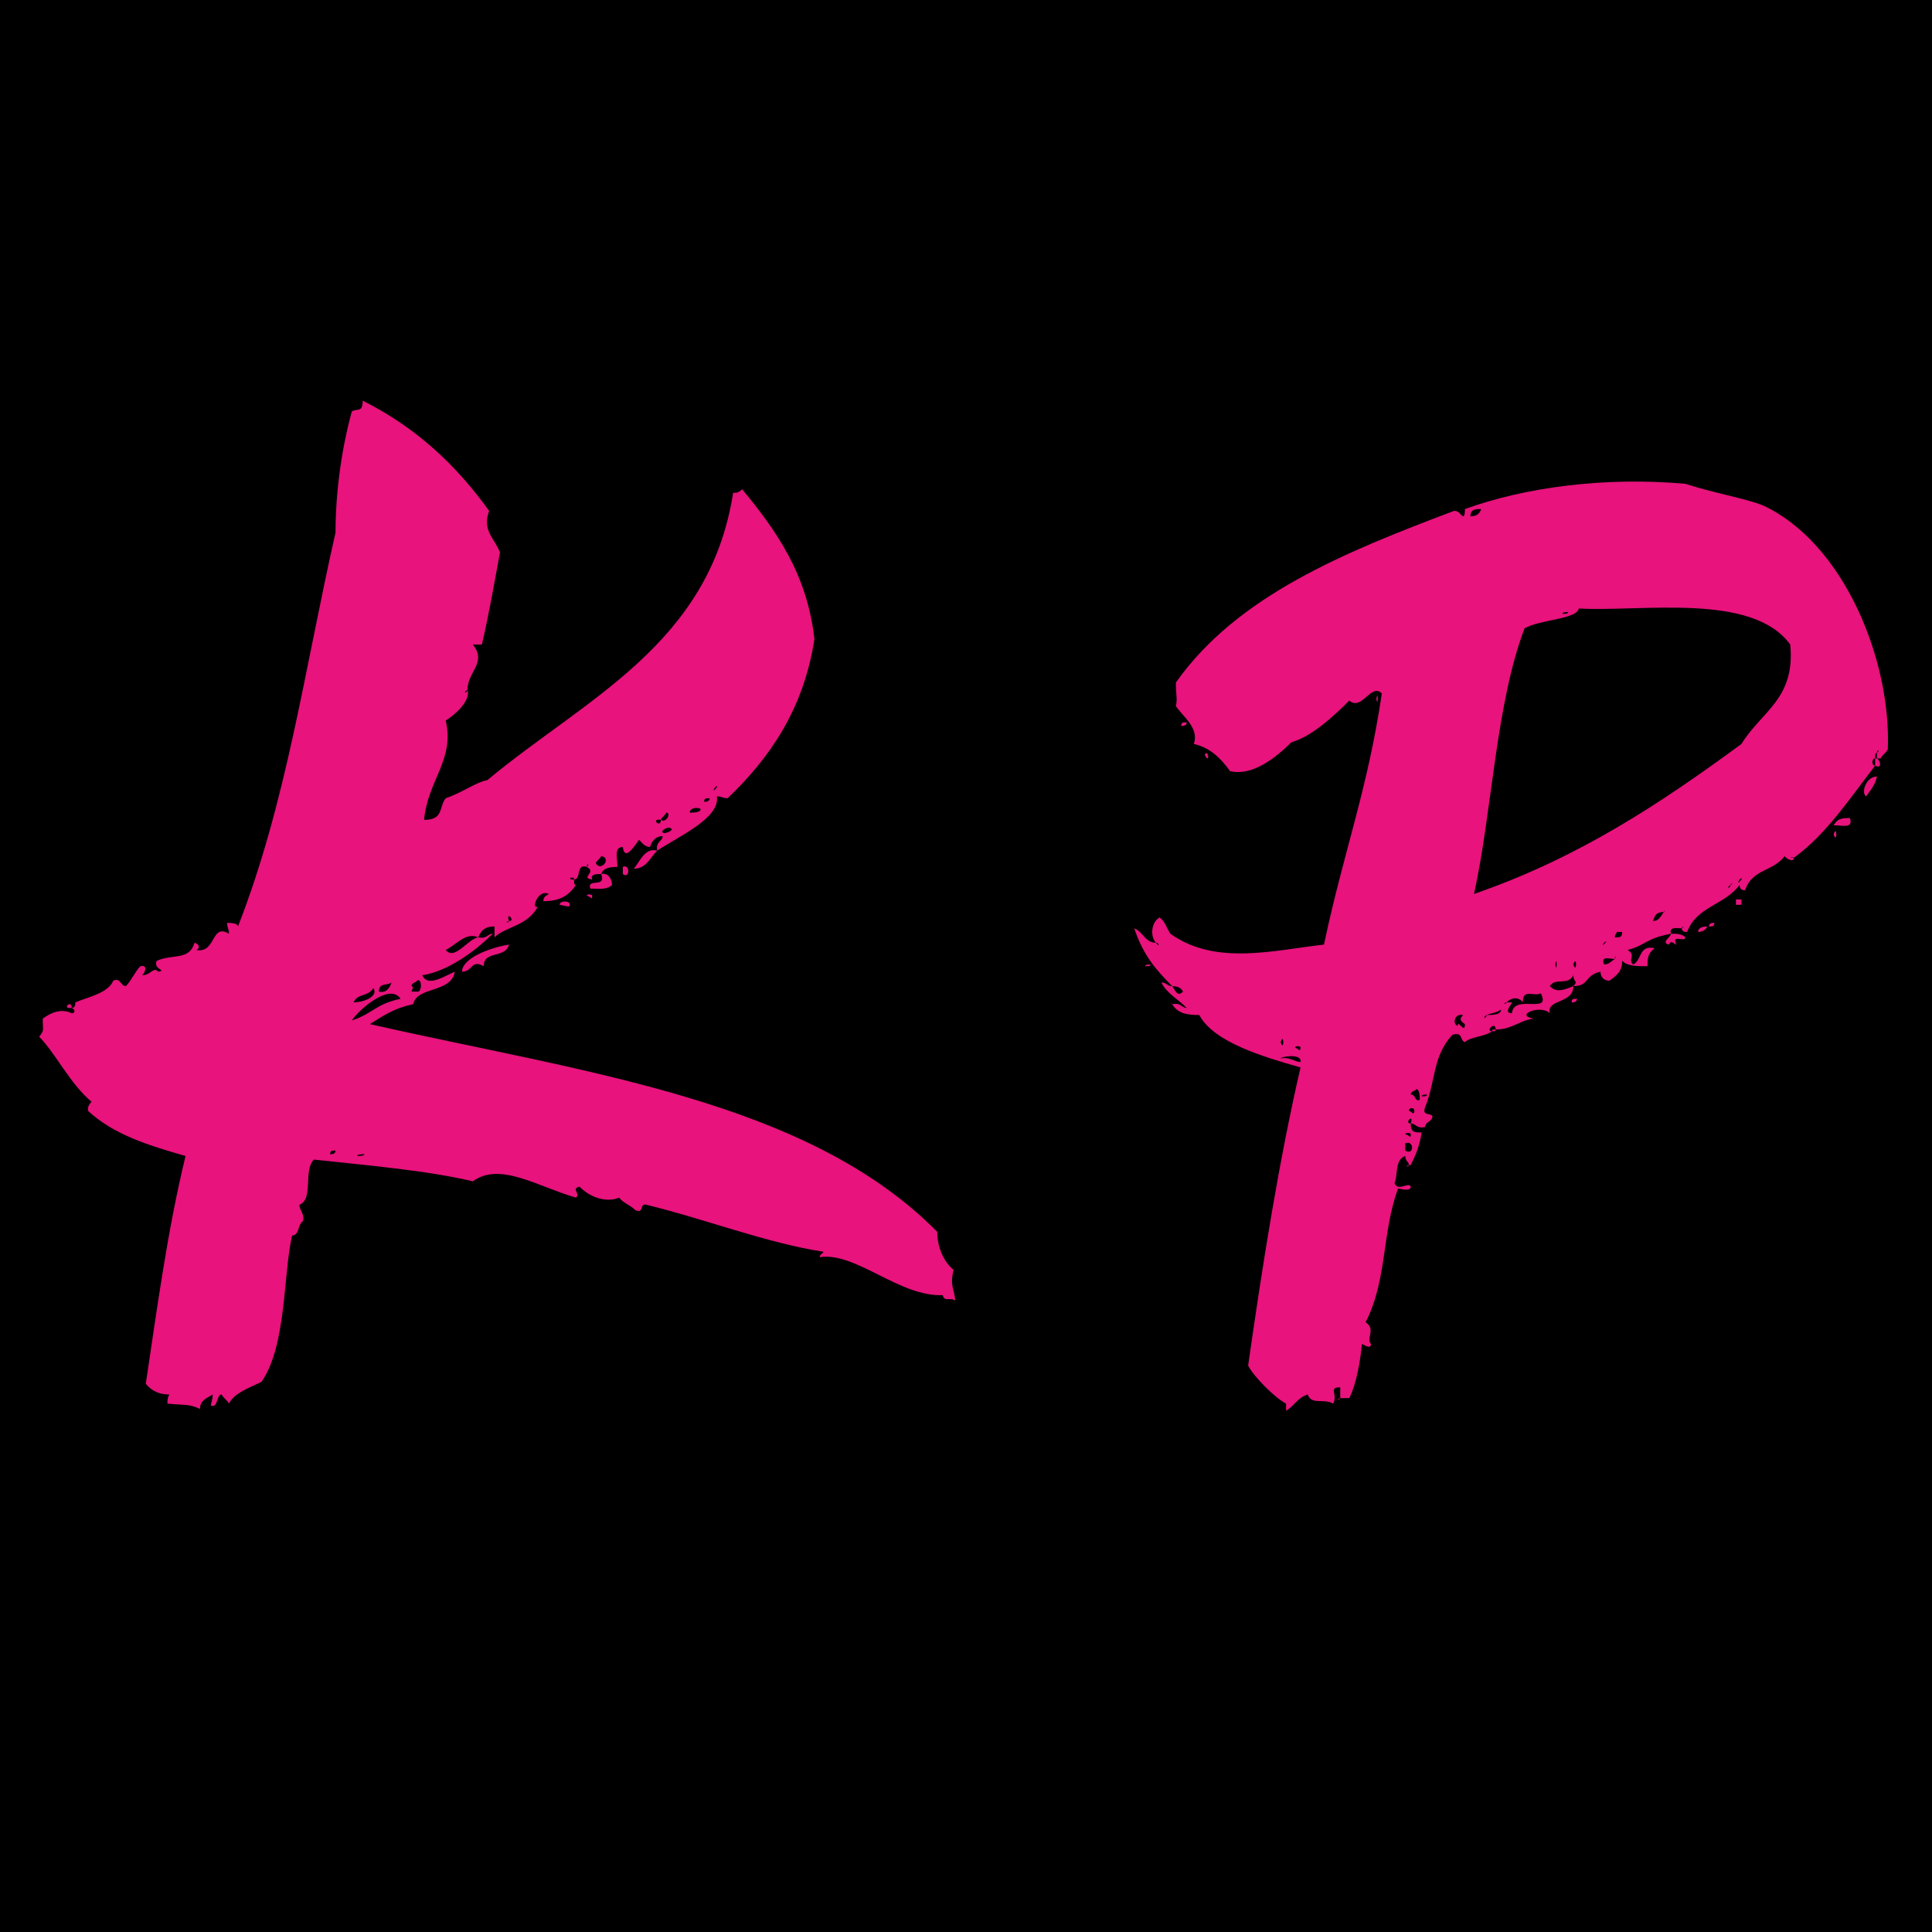 <svg version="1.0" preserveAspectRatio="xMidYMid meet" height="500" viewBox="0 0 375 375" zoomAndPan="magnify" width="500" xmlns:xlink="http://www.w3.org/1999/xlink" xmlns="http://www.w3.org/2000/svg"><defs><g></g></defs><rect fill-opacity="1" height="450" y="-37.5" fill="#ffffff" width="450" x="-37.5"></rect><rect fill-opacity="1" height="450" y="-37.5" fill="#000000" width="450" x="-37.5"></rect><g fill-opacity="1" fill="#e8137c"><g transform="translate(28.298, 263.311)"><g><path d="M 62.438 -129.422 C 62.438 -132.938 66.297 -134.688 63.484 -138.203 C 64.188 -138.203 64.531 -138.203 65.234 -138.203 C 66.641 -144.156 67.688 -150.469 68.75 -156.078 C 67.688 -158.891 65.234 -160.297 66.641 -164.156 C 60.328 -172.922 52.609 -180.281 42.094 -185.547 C 42.094 -183.094 41.031 -184.141 39.984 -183.438 C 37.875 -175.719 36.828 -167.312 36.828 -159.938 C 30.859 -133.641 27.359 -107.688 17.891 -83.484 C 17.891 -84.188 16.141 -84.188 15.781 -84.188 C 15.781 -83.125 16.141 -83.125 16.141 -82.078 C 12.625 -84.188 13.672 -78.219 9.828 -78.922 C 10.516 -79.266 10.516 -79.969 9.469 -80.328 C 8.422 -76.812 5.266 -78.219 2.109 -76.812 C 1.406 -75.062 4.203 -75.062 2.453 -74.703 C 1.406 -75.766 1.047 -74.016 -0.703 -74.016 C 0 -74.703 0.344 -76.109 -1.047 -75.766 C -2.109 -74.703 -2.812 -72.953 -3.859 -71.906 C -4.906 -71.906 -4.906 -73.656 -6.312 -72.953 C -7.359 -70.5 -11.219 -69.797 -13.672 -68.75 C -13.672 -68.391 -13.672 -67.688 -14.375 -67.688 C -13.672 -67.344 -13.672 -66.641 -14.375 -66.641 C -16.484 -67.688 -18.594 -66.641 -20 -65.594 C -20 -63.141 -19.641 -63.484 -20.688 -62.078 C -17.531 -58.922 -14.734 -52.969 -10.516 -49.453 C -11.219 -48.75 -11.219 -48.406 -11.219 -47.703 C -6.312 -43.141 0.344 -41.031 7.719 -38.938 C 4.203 -24.547 2.109 -8.766 0 5.266 C 1.406 7.016 3.156 7.359 4.562 7.359 C 4.203 8.062 4.203 8.422 4.203 9.125 C 7.359 9.469 8.422 9.125 10.516 10.172 C 10.516 8.422 11.922 8.062 12.984 7.359 C 12.984 8.422 12.625 9.125 12.625 9.469 C 14.031 10.172 13.672 7.359 14.734 7.359 C 15.078 8.062 15.781 8.422 16.141 9.125 C 17.188 7.016 20.344 5.969 22.453 4.906 C 27.359 -2.109 26.656 -16.141 28.406 -23.5 C 29.812 -23.5 29.469 -25.609 30.516 -26.312 C 30.859 -27.703 29.812 -28.406 29.812 -29.469 C 32.625 -30.516 30.516 -36.125 32.625 -38.234 C 42.438 -37.172 54.719 -36.125 63.484 -34.016 C 68.75 -37.875 76.109 -32.969 83.484 -30.859 C 84.531 -31.562 82.422 -32.625 84.188 -32.969 C 86.281 -30.859 89.438 -29.812 91.891 -30.859 C 92.594 -29.812 94 -29.469 95.047 -28.406 C 96.812 -27.703 95.75 -29.812 97.156 -29.469 C 108.734 -26.656 120.312 -22.094 131.531 -20.344 C 131.531 -20 130.828 -20 130.828 -19.297 C 137.844 -20.344 146.266 -11.578 154.688 -11.922 C 155.031 -10.516 156.078 -11.578 157.141 -10.875 C 156.781 -13.672 156.078 -13.672 156.781 -16.844 C 155.031 -18.234 153.625 -21.047 153.625 -24.203 C 128.375 -49.812 85.234 -55.062 43.5 -64.531 C 46.297 -66.297 48.406 -67.688 51.906 -68.391 C 52.609 -71.906 59.281 -70.5 59.984 -74.703 C 58.219 -74.016 54.719 -71.547 53.672 -74.016 C 58.219 -74.703 63.484 -78.219 67.344 -82.078 C 66.297 -82.078 66.297 -81.016 64.531 -81.375 C 62.438 -81.016 59.984 -76.812 58.219 -78.922 C 60.328 -79.969 62.078 -82.422 64.531 -81.375 C 65.234 -83.125 66.297 -83.484 67.688 -83.484 C 67.688 -83.125 67.688 -82.078 67.688 -81.375 C 69.797 -83.484 74.016 -83.484 76.109 -87.344 C 74.703 -86.641 76.109 -90.844 78.219 -89.797 C 77.859 -89.438 77.172 -89.438 77.172 -88.391 C 80.328 -88.391 82.078 -89.438 83.484 -91.547 C 83.125 -91.547 83.125 -91.891 83.125 -92.594 C 82.422 -92.594 82.422 -92.594 82.422 -92.953 C 83.125 -92.953 83.125 -92.953 83.125 -92.594 C 84.531 -92.594 83.484 -95.75 85.578 -95.047 C 85.578 -95.75 86.281 -95.75 85.578 -95.047 C 87.688 -94 84.188 -92.953 86.641 -92.594 C 86.281 -93.656 87.344 -93.656 88.391 -93.656 C 88.734 -94.703 89.797 -95.047 91.547 -95.047 C 91.547 -96.812 90.844 -98.906 92.594 -98.906 C 92.953 -96.109 94.703 -98.906 95.75 -100.312 C 96.109 -99.969 96.812 -98.906 97.859 -98.906 C 98.203 -99.969 98.906 -101.016 100.312 -101.016 C 100.312 -99.969 98.906 -99.969 99.266 -98.203 C 103.469 -101.016 111.531 -104.531 110.844 -108.734 C 111.891 -108.734 111.891 -108.375 112.938 -108.375 C 121.016 -116.094 127.672 -125.562 129.781 -139.25 C 128.375 -151.875 122.406 -160.297 115.75 -168.359 C 115.047 -167.656 114.688 -167.656 114 -167.656 C 109.438 -138.203 85.234 -127.672 66.297 -111.891 C 64.188 -111.531 61.375 -109.438 58.219 -108.375 C 56.828 -106.625 57.875 -104.172 54.016 -104.172 C 54.719 -111.891 59.984 -115.75 58.219 -123.469 C 59.984 -124.516 63.141 -127.328 62.438 -129.422 C 62.438 -128.719 61.375 -128.719 62.438 -129.422 Z M 62.438 -136.797 C 62.438 -136.797 63.141 -136.094 62.438 -136.797 Z M 110.484 -110.484 C 111.891 -111.531 109.438 -108.734 110.484 -110.484 Z M 109.438 -108.375 C 109.438 -107.688 108.734 -107.688 108.375 -107.688 C 108.375 -108.375 108.734 -108.375 109.438 -108.375 Z M 59.281 -107.328 C 59.281 -107.328 59.984 -106.625 59.281 -107.328 Z M 105.578 -105.578 C 105.578 -106.625 107.328 -106.625 107.688 -106.281 C 107.688 -105.578 106.281 -105.578 105.578 -105.578 Z M 99.969 -104.172 C 99.969 -104.531 101.016 -105.219 101.016 -105.578 C 102.062 -105.578 101.016 -103.469 99.969 -104.172 C 99.969 -102.422 97.859 -104.531 99.969 -104.172 Z M 97.859 -102.062 C 97.859 -102.062 98.203 -101.359 97.859 -102.062 Z M 102.062 -102.422 C 102.422 -102.062 99.969 -101.016 100.312 -102.062 C 100.312 -102.062 101.359 -103.125 102.062 -102.422 Z M 87.344 -95.75 C 87.344 -96.109 88.391 -96.812 88.391 -97.156 C 90.5 -96.812 88.391 -94 87.344 -95.75 Z M 70.5 -84.531 C 69.797 -86.641 71.906 -84.531 70.5 -84.531 C 70.5 -84.188 69.453 -84.188 70.5 -84.531 Z M 51.562 -71.906 C 51.562 -72.609 52.609 -72.609 52.609 -72.953 C 53.672 -73.656 53.672 -70.5 52.609 -70.844 C 51.906 -70.844 51.906 -70.844 51.562 -70.844 C 51.906 -71.547 51.906 -71.906 51.562 -71.906 Z M 45.25 -70.844 C 45.25 -72.609 46.656 -71.906 47.703 -72.609 C 47.344 -71.547 46.656 -70.5 45.25 -70.844 Z M 40.344 -68.75 C 41.031 -70.5 43.141 -69.797 44.188 -71.547 C 45.25 -69.797 42.094 -68.75 40.344 -68.75 Z M 39.984 -65.234 C 41.391 -67.344 47.344 -72.609 49.453 -69.453 C 44.547 -68.391 44.188 -66.641 39.984 -65.234 Z M 36.828 -39.984 C 36.828 -39.281 36.125 -39.281 35.781 -39.281 C 35.781 -39.984 36.125 -39.984 36.828 -39.984 Z M 42.438 -39.281 C 42.438 -38.938 41.391 -38.938 41.031 -38.938 C 41.031 -39.281 42.094 -39.281 42.438 -39.281 Z M 99.266 -98.203 C 96.812 -98.906 95.75 -95.75 94.703 -94.703 C 97.156 -94.703 97.859 -96.812 99.266 -98.203 Z M 92.594 -95.047 C 92.594 -94.703 92.594 -94 92.594 -93.656 C 94 -92.594 94 -95.75 92.594 -95.047 Z M 88.391 -93.656 C 89.438 -90.844 85.578 -92.953 86.281 -90.844 C 87.688 -90.844 89.438 -90.5 90.5 -91.547 C 90.5 -92.594 89.797 -94 88.391 -93.656 Z M 85.578 -89.438 C 86.281 -89.438 86.641 -88.391 86.641 -89.438 C 86.641 -89.797 85.578 -89.797 85.578 -89.438 Z M 80.328 -87.688 C 80.328 -87.688 82.078 -87.344 82.078 -87.344 C 83.125 -88.391 80.328 -88.734 80.328 -87.688 Z M 70.5 -79.969 C 66.297 -79.266 61.375 -77.172 61.375 -74.703 C 63.484 -74.703 63.141 -77.172 65.594 -75.766 C 65.594 -78.922 69.797 -77.172 70.5 -79.969 Z M -14.375 -67.688 C -14.375 -69.453 -16.484 -67.344 -14.375 -67.688 Z M -14.375 -67.688"></path></g></g></g><g fill-opacity="1" fill="#e8137c"><g transform="translate(164.389, 263.311)"><g></g></g></g><g fill-opacity="1" fill="#e8137c"><g transform="translate(235.591, 263.311)"><g><path d="M 128.719 -116.094 C 128.719 -116.094 129.422 -116.094 129.422 -116.094 C 129.781 -116.797 130.484 -117.156 130.828 -117.859 C 131.531 -135.031 122.406 -157.844 106.625 -165.203 C 103.125 -166.609 96.812 -167.656 91.547 -169.406 C 75.766 -170.812 60.328 -168.703 48.75 -164.5 C 48.75 -164.156 48.75 -163.094 48.406 -163.094 C 47.703 -163.453 47.703 -164.156 46.656 -164.156 C 25.25 -156.078 4.562 -147.672 -7.359 -130.828 C -7.359 -128.375 -7.016 -127.672 -7.359 -126.266 C -5.969 -124.172 -2.812 -122.062 -3.859 -118.906 C -0.703 -118.203 1.406 -116.094 3.156 -113.641 C 7.359 -112.594 11.922 -116.094 15.078 -119.25 C 18.938 -120.312 23.156 -124.172 26.312 -127.328 C 28.766 -125.219 30.516 -130.828 32.625 -128.719 C 29.812 -109.781 25.25 -98.203 21.391 -79.969 C 11.922 -78.922 0.344 -75.766 -8.422 -82.078 C -9.125 -83.125 -9.469 -84.531 -10.516 -85.234 C -12.281 -84.188 -12.281 -81.375 -11.219 -80.328 C -10.516 -80.328 -10.516 -79.266 -11.219 -80.328 C -13.328 -80.328 -13.672 -82.422 -15.438 -83.125 C -13.672 -77.859 -11.219 -75.062 -8.062 -71.906 C -7.016 -71.906 -6.312 -71.547 -5.969 -70.844 C -7.016 -69.797 -7.359 -70.844 -8.062 -71.906 C -9.125 -71.906 -9.125 -72.609 -10.172 -72.609 C -9.125 -70.5 -7.016 -69.453 -5.266 -67.688 C -6.312 -67.688 -6.312 -68.75 -8.062 -68.391 C -7.016 -66.641 -5.266 -66.297 -2.812 -66.297 C 0 -61.031 9.469 -58.219 16.844 -56.125 C 12.625 -37.875 9.469 -17.891 6.672 1.75 C 7.719 3.859 11.922 8.062 14.031 9.125 C 14.031 9.469 14.031 10.172 14.031 10.516 C 15.781 9.469 16.141 8.062 18.234 7.359 C 18.938 9.469 21.391 8.062 23.156 9.125 C 24.203 7.359 22.094 5.969 24.547 5.969 C 24.547 6.312 24.547 7.359 24.547 8.062 C 25.25 8.062 25.609 8.062 26.312 8.062 C 27.703 5.266 28.406 1.047 28.766 -2.453 C 29.469 -2.109 30.516 -1.406 30.516 -2.453 C 29.469 -3.5 31.562 -5.266 29.469 -6.672 C 33.672 -14.734 32.625 -24.203 35.781 -32.625 C 36.125 -32.625 38.234 -31.922 38.234 -32.969 C 37.875 -34.016 35.781 -31.922 35.078 -33.672 C 35.781 -35.078 35.078 -38.234 37.172 -38.938 C 37.172 -37.875 37.875 -37.875 37.875 -37.172 C 37.875 -37.172 38.234 -37.172 38.234 -37.172 C 39.281 -39.281 39.984 -41.031 40.344 -43.5 C 38.938 -43.5 38.234 -43.5 38.234 -45.25 C 36.828 -45.25 38.938 -47.344 38.234 -45.25 C 39.281 -45.25 39.281 -44.188 41.031 -44.547 C 41.031 -45.594 42.438 -45.594 42.438 -46.656 C 42.094 -47.344 40.344 -46.656 41.031 -48.406 C 43.141 -53.672 42.438 -58.219 46.297 -62.438 C 48.406 -63.141 47.703 -61.375 48.75 -61.031 C 49.812 -62.078 52.609 -62.078 54.016 -63.141 C 52.609 -63.141 54.719 -65.234 54.719 -63.484 C 57.875 -63.484 59.281 -65.234 62.078 -65.594 C 58.219 -66.297 63.484 -68.391 65.234 -66.641 C 64.531 -69.453 69.797 -68.391 69.797 -71.906 C 67.344 -70.844 66.297 -70.844 65.234 -71.906 C 66.297 -73.656 68.75 -71.906 69.797 -74.016 C 69.797 -72.609 70.844 -72.953 69.797 -71.906 C 72.953 -71.906 71.906 -74.016 75.062 -74.703 C 75.062 -73.656 75.766 -72.953 76.812 -72.953 C 78.219 -74.016 79.266 -74.703 79.266 -76.812 C 80.328 -75.766 82.078 -75.766 84.188 -75.766 C 84.188 -77.172 84.188 -78.219 85.578 -79.266 C 82.422 -79.969 83.125 -76.812 81.375 -76.109 C 80.328 -77.172 82.078 -77.859 80.328 -78.922 C 84.188 -79.969 83.484 -81.016 88.734 -82.078 C 88.391 -83.484 89.797 -83.125 90.844 -83.125 C 90.844 -83.484 91.547 -83.484 90.844 -83.125 C 90.844 -82.422 91.547 -82.422 91.891 -82.422 C 93.656 -87.344 99.266 -87.688 102.062 -91.547 C 102.062 -90.844 102.422 -90.5 103.125 -90.5 C 104.531 -94.703 108.375 -94 110.844 -97.156 C 110.844 -96.812 112.594 -95.75 112.594 -96.812 C 111.891 -96.812 111.891 -97.156 112.594 -96.812 C 118.906 -101.359 123.469 -108.375 128.375 -114.688 C 127.672 -114.688 127.672 -116.094 128.375 -116.094 C 128.375 -116.797 128.375 -117.156 128.719 -117.156 C 128.719 -117.859 129.422 -117.859 128.719 -117.156 C 128.719 -116.797 128.719 -116.797 128.719 -116.094 Z M 72.609 -167.656 C 72.609 -167.656 72.953 -167.312 72.609 -167.656 Z M 52.969 -164.5 C 52.969 -164.5 53.672 -164.156 52.969 -164.5 Z M 49.812 -163.094 C 49.812 -164.5 50.859 -164.5 51.906 -164.5 C 51.562 -163.453 50.859 -163.094 49.812 -163.094 Z M 102.422 -118.906 C 86.641 -107.328 70.844 -96.812 50.516 -89.797 C 54.016 -105.578 54.719 -126.625 60.328 -141.359 C 63.484 -143.109 70.5 -143.109 70.844 -145.203 C 83.125 -144.516 104.531 -148.375 111.891 -138.203 C 112.938 -127.672 106.281 -125.219 102.422 -118.906 Z M 68.75 -144.516 C 68.75 -144.156 68.391 -144.156 67.688 -144.156 C 67.688 -144.516 68.391 -144.516 68.75 -144.516 Z M 102.062 -92.594 C 103.469 -93.656 101.016 -90.844 102.062 -92.594 Z M 100.312 -91.547 C 100.312 -91.891 101.016 -91.891 100.312 -91.547 C 100.312 -90.844 99.266 -90.844 100.312 -91.547 Z M 98.203 -89.797 C 98.203 -89.797 98.906 -89.438 98.203 -89.797 Z M 88.391 -86.641 C 88.391 -86.641 88.734 -86.281 88.391 -86.641 Z M 87.344 -86.281 C 87.344 -86.641 87.688 -86.641 87.344 -86.281 C 86.641 -85.234 86.281 -84.531 85.234 -84.531 C 85.578 -85.234 85.578 -86.281 87.344 -86.281 Z M 77.859 -81.375 C 77.859 -82.078 78.219 -82.078 78.219 -82.422 C 78.922 -82.422 78.922 -82.422 79.266 -82.422 C 79.266 -81.375 78.922 -81.375 77.859 -81.375 Z M 75.766 -80.328 C 77.172 -81.375 74.703 -78.922 75.766 -80.328 Z M 79.266 -77.859 C 79.266 -77.859 79.969 -77.172 79.266 -77.859 Z M 77.859 -77.172 C 77.859 -77.859 78.219 -77.859 77.859 -77.172 C 77.172 -76.812 76.812 -76.109 75.766 -76.109 C 75.062 -77.859 76.812 -77.172 77.859 -77.172 Z M 66.297 -76.109 C 66.641 -78.219 66.641 -74.016 66.297 -76.109 Z M 69.797 -76.109 C 70.5 -78.219 70.5 -74.016 69.797 -76.109 Z M 56.828 -68.75 C 57.875 -69.797 59.281 -69.797 59.984 -68.75 C 59.984 -71.547 62.078 -69.797 63.484 -70.5 C 65.594 -66.297 58.219 -70.5 57.875 -66.641 C 56.125 -66.641 57.875 -68.391 57.875 -68.75 C 57.172 -68.75 57.172 -68.75 56.828 -68.75 C 56.828 -68.391 55.766 -68.391 56.828 -68.75 Z M 49.812 -68.391 C 49.812 -68.391 50.516 -67.688 49.812 -68.391 Z M 48.75 -67.688 C 48.75 -67.688 49.453 -67.344 48.75 -67.688 Z M 52.969 -66.297 C 53.672 -66.641 54.719 -66.641 55.766 -67.344 C 55.766 -66.297 54.016 -66.297 52.969 -66.297 C 52.969 -65.594 51.906 -65.594 52.969 -66.297 Z M 47.344 -64.188 C 46.297 -64.531 46.656 -66.641 48.406 -66.297 C 47.703 -65.594 47.703 -65.234 48.75 -64.531 C 48.75 -62.438 47.344 -65.594 47.344 -64.188 Z M 45.25 -65.234 C 45.25 -65.234 45.594 -64.531 45.25 -65.234 Z M 47.703 -63.141 C 47.703 -63.141 48.406 -62.438 47.703 -63.141 Z M 12.984 -61.031 C 13.672 -63.141 13.672 -58.922 12.984 -61.031 Z M 16.844 -59.984 C 16.844 -58.922 16.141 -59.984 15.781 -59.984 C 15.781 -60.328 16.844 -60.328 16.844 -59.984 Z M 16.844 -57.172 C 15.781 -57.172 14.734 -58.219 12.984 -57.875 C 12.984 -58.219 17.188 -58.922 16.844 -57.172 Z M 38.234 -50.859 C 38.234 -51.562 39.281 -51.562 39.281 -51.906 C 39.984 -51.906 39.984 -50.516 39.984 -49.812 C 38.938 -49.453 39.281 -50.859 38.234 -50.859 Z M 41.391 -50.859 C 41.391 -50.516 41.031 -50.516 40.344 -50.516 C 40.344 -50.859 41.031 -50.859 41.391 -50.859 Z M 38.938 -47.703 C 38.938 -46.656 38.234 -47.703 37.875 -47.703 C 37.875 -48.406 38.938 -48.406 38.938 -47.703 Z M 38.234 -43.141 C 38.234 -42.094 37.875 -43.141 37.172 -43.141 C 37.172 -43.5 38.234 -43.5 38.234 -43.141 Z M 37.172 -39.984 C 37.172 -40.344 37.172 -41.031 37.172 -41.391 C 38.938 -42.094 38.938 -38.938 37.172 -39.984 Z M 31.562 -127.672 C 31.922 -125.562 31.922 -129.781 31.562 -127.672 Z M -6.312 -122.406 C -5.969 -122.406 -5.266 -122.406 -5.266 -123.109 C -5.969 -123.109 -6.312 -123.109 -6.312 -122.406 Z M -1.75 -116.797 C -0.703 -114.688 -1.047 -118.203 -1.75 -116.797 Z M 128.375 -116.094 C 128.375 -115.75 128.375 -115.047 128.375 -114.688 C 129.781 -114 129.422 -115.75 128.719 -116.094 C 128.719 -116.094 128.375 -116.094 128.375 -116.094 Z M 128.719 -112.594 C 126.625 -112.594 125.562 -109.438 126.625 -108.734 C 127.328 -109.781 128.375 -110.844 128.719 -112.594 Z M 123.469 -104.531 C 121.359 -104.531 121.016 -104.172 120.312 -103.125 C 122.062 -103.125 124.172 -102.422 123.469 -104.531 Z M 120.312 -101.359 C 121.016 -99.266 121.016 -103.469 120.312 -101.359 Z M 105.219 -89.797 C 105.219 -89.797 105.578 -89.438 105.219 -89.797 Z M 101.359 -88.734 C 101.359 -88.391 101.359 -88.391 101.359 -87.688 C 102.062 -87.688 102.062 -87.688 102.422 -87.688 C 102.422 -88.391 102.422 -88.391 102.422 -88.734 C 102.062 -88.734 102.062 -88.734 101.359 -88.734 Z M 98.203 -86.281 C 98.203 -86.281 98.906 -85.578 98.203 -86.281 Z M 96.109 -83.484 C 96.812 -83.484 97.156 -83.484 97.156 -84.188 C 96.812 -84.188 96.109 -84.188 96.109 -83.484 Z M 95.75 -83.484 C 94.703 -83.484 94 -83.125 94 -82.422 C 95.047 -82.422 95.75 -83.125 95.75 -83.484 Z M 88.734 -82.078 C 88.734 -81.375 86.641 -80.328 88.391 -79.969 C 88.734 -81.016 89.438 -79.969 89.797 -79.969 C 88.734 -82.078 91.547 -80.328 91.547 -81.375 C 90.844 -82.078 89.797 -82.078 88.734 -82.078 Z M -13.328 -75.766 C -12.625 -75.766 -12.281 -75.766 -12.281 -76.109 C -12.625 -76.109 -13.328 -76.109 -13.328 -75.766 Z M 69.453 -68.75 C 69.797 -68.75 70.5 -68.75 70.5 -69.453 C 69.797 -69.453 69.453 -69.453 69.453 -68.75 Z M -8.062 -68.391 C -8.422 -68.391 -8.422 -68.75 -8.062 -68.391 Z M 54.016 -63.141 C 54.719 -63.141 54.719 -63.141 54.719 -63.484 C 54.016 -63.484 54.016 -63.484 54.016 -63.141 Z M 37.875 -37.172 C 37.875 -36.828 36.828 -36.828 37.875 -37.172 Z M 24.547 8.062 C 24.547 8.422 23.5 8.422 24.547 8.062 Z M 24.547 8.062"></path></g></g></g></svg>